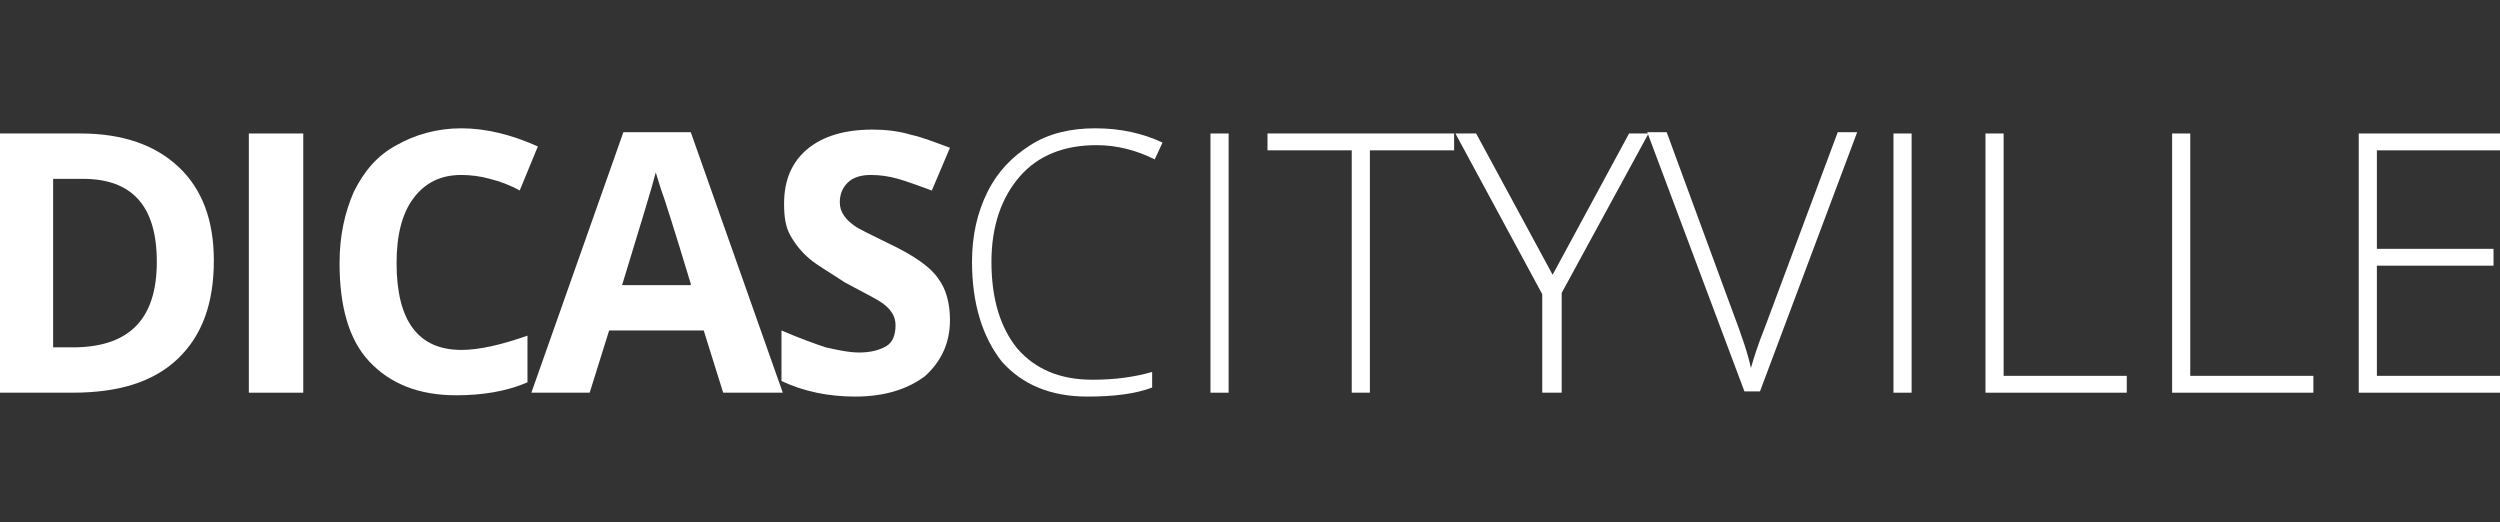 <?xml version="1.0" encoding="utf-8"?>
<!-- Generator: Adobe Illustrator 22.0.0, SVG Export Plug-In . SVG Version: 6.00 Build 0)  -->
<svg version="1.1" id="LOGO" xmlns="http://www.w3.org/2000/svg" xmlns:xlink="http://www.w3.org/1999/xlink" x="0px" y="0px"
	 viewBox="0 0 192.9 40.3" style="enable-background:new 0 0 192.9 40.3;" xml:space="preserve">
<rect x="0" y="0" width="192.9" height="40.3" fill="#333333" stroke="none"/>
<style type="text/css">
	.st0{fill:#FFFFFF;}
</style>
<g id="CITYVILLE">
	<path class="st0" d="M84.6,11.2c-2.5,0-4.5,0.8-5.9,2.4c-1.4,1.6-2.2,3.8-2.2,6.6c0,2.9,0.7,5.1,2,6.7c1.4,1.6,3.3,2.4,5.8,2.4
		c1.7,0,3.2-0.2,4.6-0.6v1.2c-1.3,0.5-3,0.7-5,0.7c-2.8,0-5-0.9-6.6-2.7C75.8,26,75,23.4,75,20.2c0-2,0.4-3.8,1.2-5.4
		s1.9-2.7,3.3-3.6s3.1-1.3,5-1.3c2,0,3.7,0.4,5.2,1.1l-0.6,1.3C87.7,11.6,86.2,11.2,84.6,11.2z"/>
	<path class="st0" d="M93.4,30.3v-20h1.4v20H93.4z"/>
	<path class="st0" d="M105.7,30.3h-1.4V11.6h-6.5v-1.3h14.4v1.3h-6.5V30.3z"/>
	<path class="st0" d="M119.8,21.2l5.9-10.9h1.5l-6.7,12.3v7.7H119v-7.6l-6.7-12.4h1.6L119.8,21.2z"/>
	<path class="st0" d="M141.8,10.2h1.5l-7.5,20h-1.2l-7.5-20h1.5l5,13.6c0.8,2.1,1.3,3.6,1.5,4.6c0.2-0.7,0.5-1.7,1.1-3.2L141.8,10.2
		z"/>
	<path class="st0" d="M146.1,30.3v-20h1.4v20H146.1z"/>
	<path class="st0" d="M153.2,30.3v-20h1.4v18.7h9.5v1.3H153.2z"/>
	<path class="st0" d="M167.6,30.3v-20h1.4v18.7h9.5v1.3H167.6z"/>
	<path class="st0" d="M192.9,30.3H182v-20h10.9v1.3h-9.5v7.6h9v1.3h-9V29h9.5V30.3z"/>
</g>
<g id="DICAS">
	<path class="st0" d="M16.5,20.1c0,3.3-0.9,5.8-2.8,7.6c-1.9,1.8-4.6,2.6-8.1,2.6h-5.7v-20h6.3c3.3,0,5.8,0.9,7.6,2.6
		S16.5,17,16.5,20.1z M12.1,20.2c0-4.3-1.9-6.4-5.7-6.4H4.1v13h1.8C10,26.7,12.1,24.6,12.1,20.2z"/>
	<path class="st0" d="M19.2,30.3v-20h4.2v20H19.2z"/>
	<path class="st0" d="M35.6,13.5c-1.6,0-2.8,0.6-3.7,1.8c-0.9,1.2-1.3,2.9-1.3,5c0,4.5,1.7,6.7,5,6.7c1.4,0,3.1-0.4,5.1-1.1v3.6
		c-1.6,0.7-3.5,1-5.5,1c-2.9,0-5.1-0.9-6.7-2.6s-2.3-4.3-2.3-7.6c0-2.1,0.4-3.9,1.1-5.5c0.8-1.6,1.8-2.8,3.3-3.6
		c1.4-0.8,3.1-1.3,5-1.3c1.9,0,3.9,0.5,5.9,1.4l-1.4,3.4c-0.7-0.4-1.5-0.7-2.3-0.9C37.1,13.6,36.3,13.5,35.6,13.5z"/>
	<path class="st0" d="M55.8,30.3l-1.5-4.8h-7.3l-1.5,4.8H41l7.1-20.1h5.2l7.1,20.1H55.8z M53.3,21.9c-1.3-4.3-2.1-6.8-2.3-7.3
		c-0.2-0.6-0.3-1-0.4-1.3c-0.3,1.2-1.2,4.1-2.6,8.7H53.3z"/>
	<path class="st0" d="M73.3,24.7c0,1.8-0.7,3.2-1.9,4.3c-1.3,1-3.1,1.6-5.4,1.6c-2.1,0-4-0.4-5.7-1.2v-3.9c1.4,0.6,2.5,1,3.4,1.3
		c0.9,0.2,1.8,0.4,2.6,0.4c0.9,0,1.6-0.2,2.1-0.5s0.7-0.9,0.7-1.6c0-0.4-0.1-0.7-0.3-1c-0.2-0.3-0.5-0.6-1-0.9s-1.3-0.7-2.6-1.4
		C64,21,63.1,20.5,62.5,20c-0.6-0.5-1.1-1.1-1.5-1.8c-0.4-0.7-0.5-1.5-0.5-2.5c0-1.8,0.6-3.2,1.8-4.2s2.9-1.5,5-1.5c1,0,2,0.1,3,0.4
		c0.9,0.2,1.9,0.6,3,1l-1.4,3.3c-1.1-0.4-1.9-0.7-2.6-0.9c-0.7-0.2-1.4-0.3-2.1-0.3c-0.8,0-1.4,0.2-1.8,0.6
		c-0.4,0.4-0.6,0.9-0.6,1.5c0,0.4,0.1,0.7,0.3,1s0.4,0.5,0.8,0.8c0.4,0.3,1.3,0.7,2.7,1.4c1.9,0.9,3.2,1.8,3.8,2.7
		C73,22.3,73.3,23.4,73.3,24.7z"/>
</g>
</svg>

